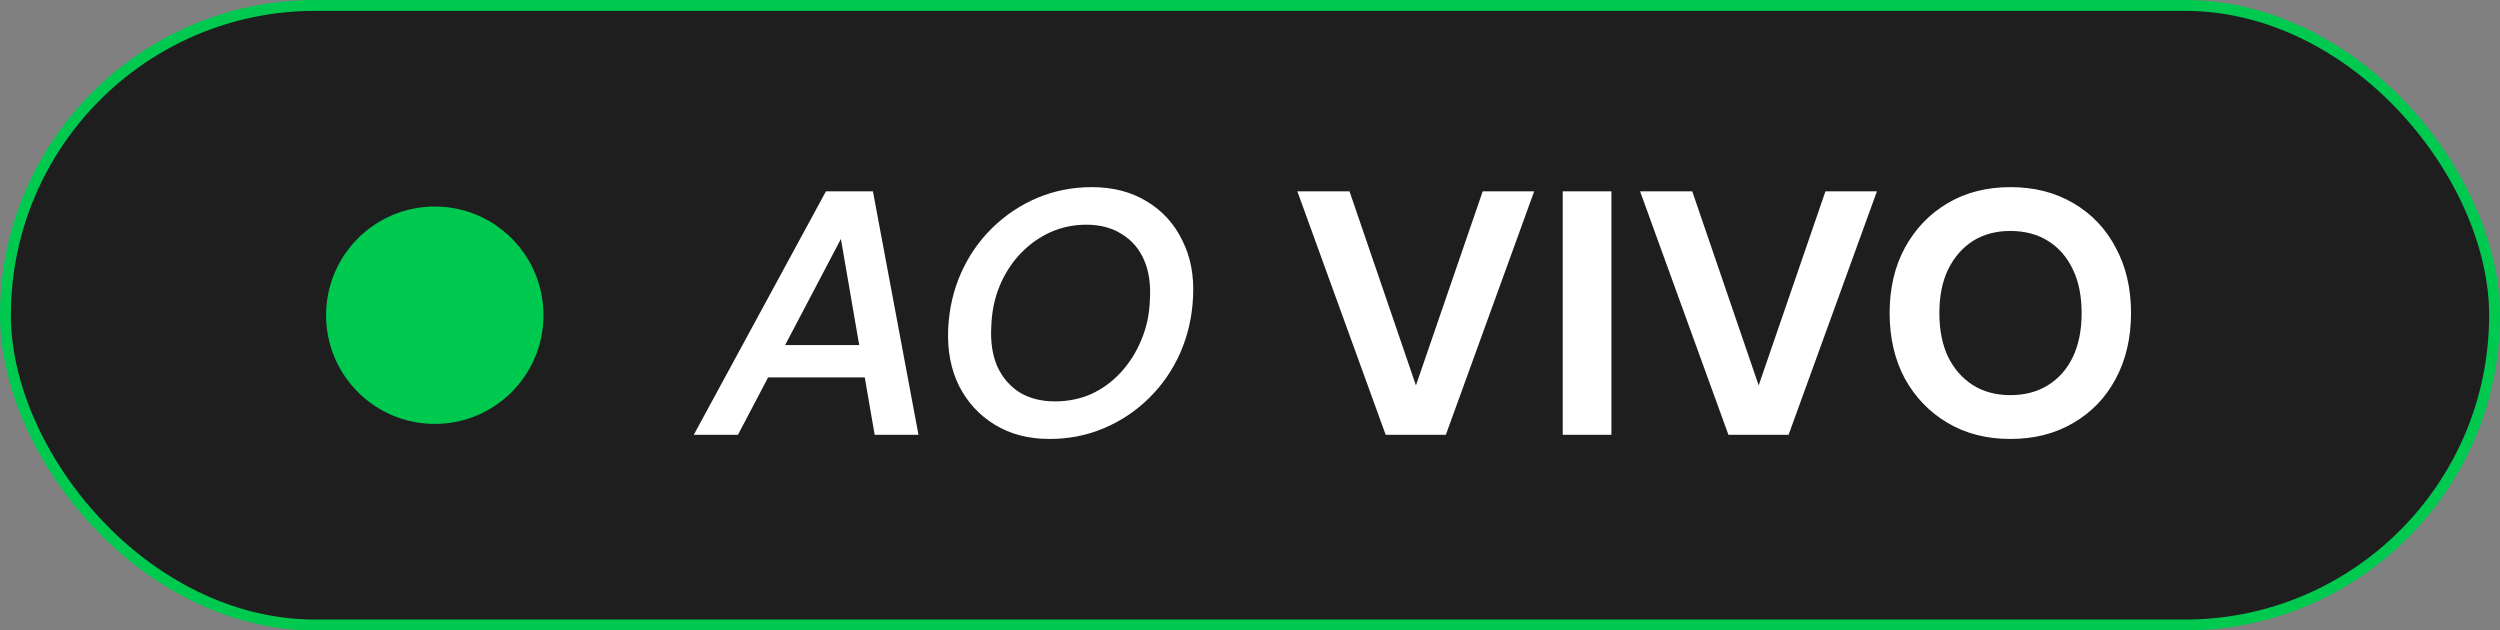 <svg xmlns="http://www.w3.org/2000/svg" width="115" height="29" viewBox="0 0 115 29" fill="none"><rect x="0" y="0" width="115" height="29" fill="#808080" stroke="none"/><rect x="0.25" y="0.25" width="114.5" height="28.5" rx="14.25" fill="#1E1E1E"></rect><rect x="0.25" y="0.25" width="114.5" height="28.5" rx="14.25" stroke="#00C950" stroke-width="0.5"></rect><circle cx="20" cy="14.5" r="5" fill="#00C950"></circle><path d="M31.914 20L37.994 8.8H40.154L42.25 20H40.234L38.682 10.992L33.946 20H31.914ZM34.042 17.36L34.81 15.872H40.618L40.858 17.36H34.042ZM48.272 20.192C47.312 20.192 46.475 19.973 45.76 19.536C45.046 19.099 44.496 18.501 44.112 17.744C43.739 16.987 43.574 16.117 43.616 15.136C43.659 14.208 43.856 13.349 44.208 12.56C44.56 11.771 45.035 11.083 45.632 10.496C46.24 9.899 46.934 9.435 47.712 9.104C48.502 8.773 49.339 8.608 50.224 8.608C51.195 8.608 52.038 8.827 52.752 9.264C53.467 9.691 54.011 10.288 54.384 11.056C54.768 11.813 54.934 12.683 54.88 13.664C54.838 14.581 54.64 15.44 54.288 16.24C53.936 17.029 53.456 17.723 52.848 18.32C52.251 18.907 51.563 19.365 50.784 19.696C50.006 20.027 49.168 20.192 48.272 20.192ZM48.528 18.464C49.126 18.464 49.68 18.352 50.192 18.128C50.704 17.893 51.158 17.563 51.552 17.136C51.947 16.709 52.262 16.213 52.496 15.648C52.742 15.072 52.875 14.448 52.896 13.776C52.939 13.072 52.848 12.464 52.624 11.952C52.4 11.44 52.059 11.045 51.6 10.768C51.152 10.48 50.608 10.336 49.968 10.336C49.382 10.336 48.827 10.453 48.304 10.688C47.792 10.923 47.334 11.253 46.928 11.68C46.534 12.096 46.219 12.587 45.984 13.152C45.75 13.717 45.622 14.336 45.6 15.008C45.558 15.712 45.648 16.325 45.872 16.848C46.107 17.36 46.448 17.76 46.896 18.048C47.355 18.325 47.899 18.464 48.528 18.464ZM63.741 20L59.677 8.8H62.077L65.133 17.728L68.205 8.8H70.573L66.509 20H63.741ZM71.885 20V8.8H74.125V20H71.885ZM79.507 20L75.443 8.8H77.843L80.899 17.728L83.971 8.8H86.339L82.275 20H79.507ZM92.475 20.192C91.387 20.192 90.427 19.947 89.595 19.456C88.763 18.965 88.107 18.288 87.627 17.424C87.158 16.549 86.923 15.541 86.923 14.4C86.923 13.259 87.158 12.256 87.627 11.392C88.107 10.517 88.763 9.835 89.595 9.344C90.427 8.853 91.387 8.608 92.475 8.608C93.574 8.608 94.539 8.853 95.371 9.344C96.214 9.835 96.865 10.517 97.323 11.392C97.793 12.256 98.027 13.259 98.027 14.4C98.027 15.541 97.793 16.549 97.323 17.424C96.865 18.288 96.214 18.965 95.371 19.456C94.539 19.947 93.574 20.192 92.475 20.192ZM92.475 18.176C93.147 18.176 93.728 18.021 94.219 17.712C94.71 17.403 95.088 16.971 95.355 16.416C95.622 15.851 95.755 15.179 95.755 14.4C95.755 13.621 95.622 12.955 95.355 12.4C95.088 11.835 94.71 11.397 94.219 11.088C93.728 10.779 93.147 10.624 92.475 10.624C91.814 10.624 91.238 10.779 90.747 11.088C90.267 11.397 89.888 11.835 89.611 12.4C89.344 12.955 89.211 13.621 89.211 14.4C89.211 15.179 89.344 15.851 89.611 16.416C89.888 16.971 90.267 17.403 90.747 17.712C91.238 18.021 91.814 18.176 92.475 18.176Z" fill="white"></path></svg>